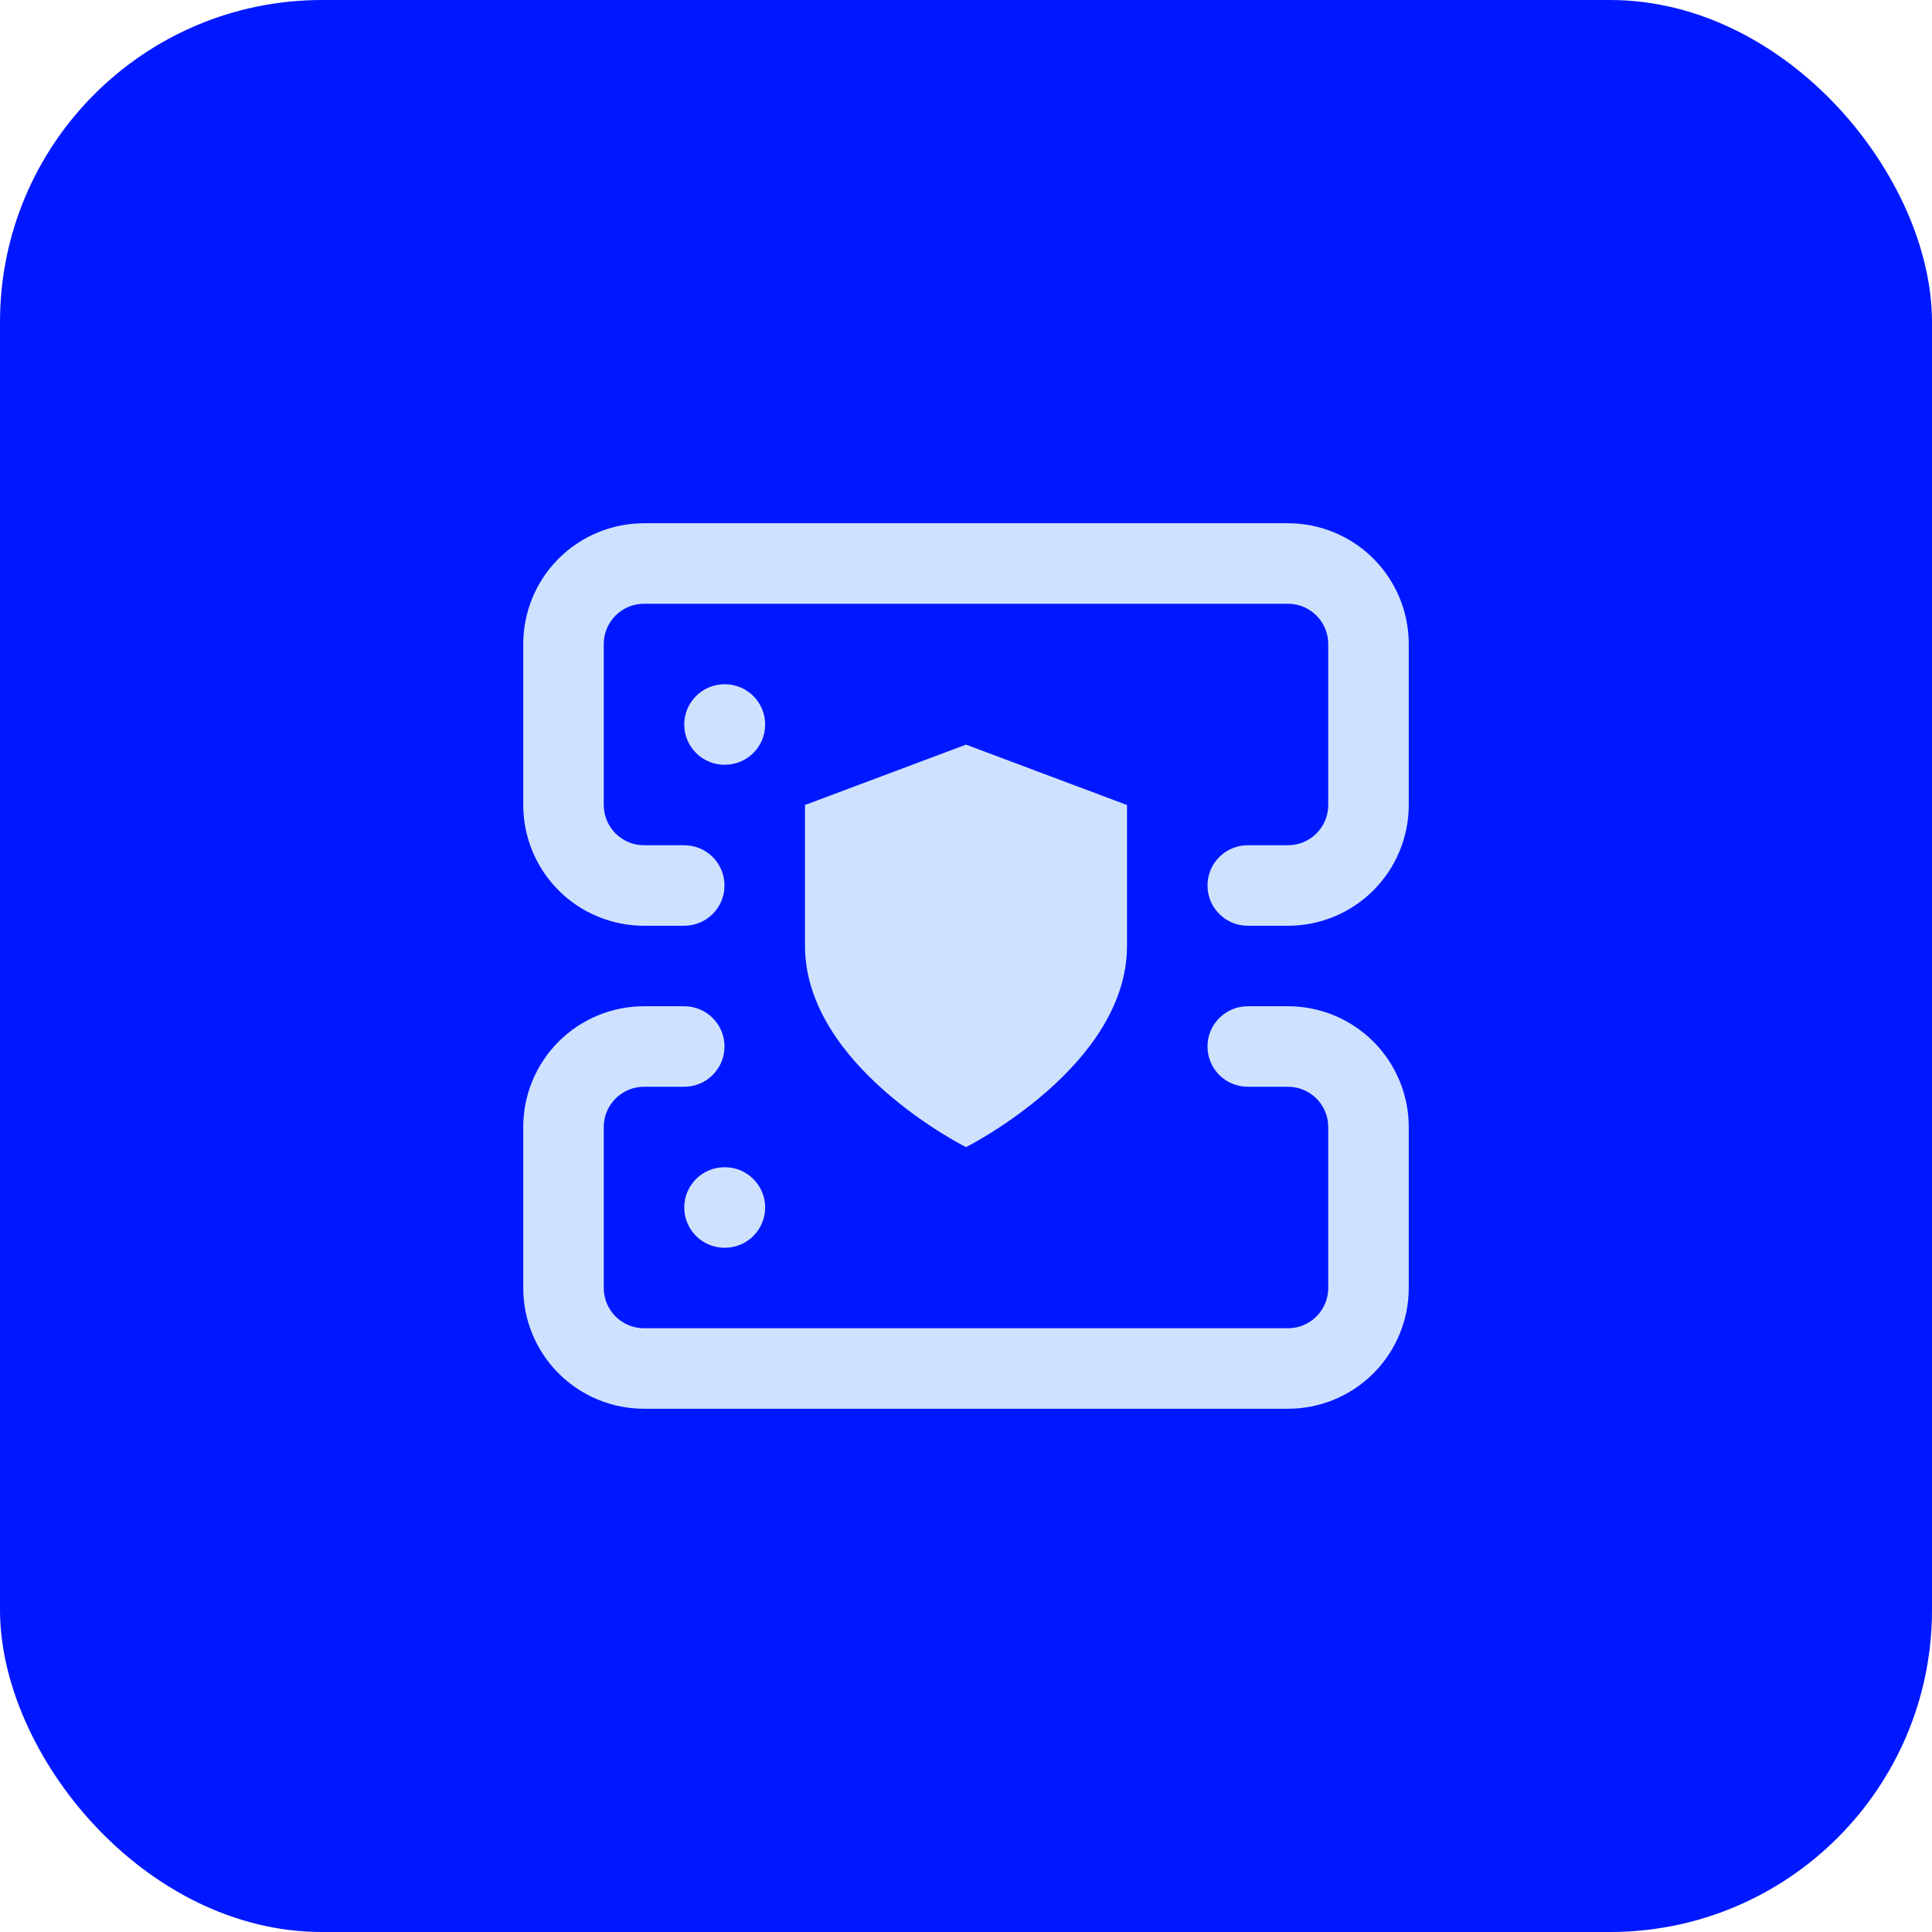 <svg xmlns="http://www.w3.org/2000/svg" width="96" height="96" viewBox="0 0 96 96" fill="none"><rect width="96" height="96" rx="16" fill="#0018FF"></rect><path fill-rule="evenodd" clip-rule="evenodd" d="M32 30C31.47 30 30.961 30.211 30.586 30.586C30.211 30.961 30 31.47 30 32V40C30 40.53 30.211 41.039 30.586 41.414C30.961 41.789 31.47 42 32 42H34C35.105 42 36 42.895 36 44C36 45.105 35.105 46 34 46H32C30.409 46 28.883 45.368 27.757 44.243C26.632 43.117 26 41.591 26 40V32C26 30.409 26.632 28.883 27.757 27.757C28.883 26.632 30.409 26 32 26H64C65.591 26 67.117 26.632 68.243 27.757C69.368 28.883 70 30.409 70 32V40C70 41.591 69.368 43.117 68.243 44.243C67.117 45.368 65.591 46 64 46H62C60.895 46 60 45.105 60 44C60 42.895 60.895 42 62 42H64C64.53 42 65.039 41.789 65.414 41.414C65.789 41.039 66 40.53 66 40V32C66 31.47 65.789 30.961 65.414 30.586C65.039 30.211 64.53 30 64 30H32Z" fill="#CEE2FF"></path><path fill-rule="evenodd" clip-rule="evenodd" d="M27.757 51.757C28.883 50.632 30.409 50 32 50H34C35.105 50 36 50.895 36 52C36 53.105 35.105 54 34 54H32C31.47 54 30.961 54.211 30.586 54.586C30.211 54.961 30 55.47 30 56V64C30 64.53 30.211 65.039 30.586 65.414C30.961 65.789 31.47 66 32 66H64C64.53 66 65.039 65.789 65.414 65.414C65.789 65.039 66 64.53 66 64V56C66 55.47 65.789 54.961 65.414 54.586C65.039 54.211 64.53 54 64 54H62C60.895 54 60 53.105 60 52C60 50.895 60.895 50 62 50H64C65.591 50 67.117 50.632 68.243 51.757C69.368 52.883 70 54.409 70 56V64C70 65.591 69.368 67.117 68.243 68.243C67.117 69.368 65.591 70 64 70H32C30.409 70 28.883 69.368 27.757 68.243C26.632 67.117 26 65.591 26 64V56C26 54.409 26.632 52.883 27.757 51.757Z" fill="#CEE2FF"></path><path d="M48 57C48 57 56 53 56 47V40L48 37L40 40V47C40 53 48 57 48 57Z" fill="#CEE2FF"></path><path fill-rule="evenodd" clip-rule="evenodd" d="M34 36C34 34.895 34.895 34 36 34H36.02C37.125 34 38.02 34.895 38.02 36C38.02 37.105 37.125 38 36.02 38H36C34.895 38 34 37.105 34 36Z" fill="#CEE2FF"></path><path fill-rule="evenodd" clip-rule="evenodd" d="M34 60C34 58.895 34.895 58 36 58H36.02C37.125 58 38.02 58.895 38.02 60C38.02 61.105 37.125 62 36.02 62H36C34.895 62 34 61.105 34 60Z" fill="#CEE2FF"></path></svg>